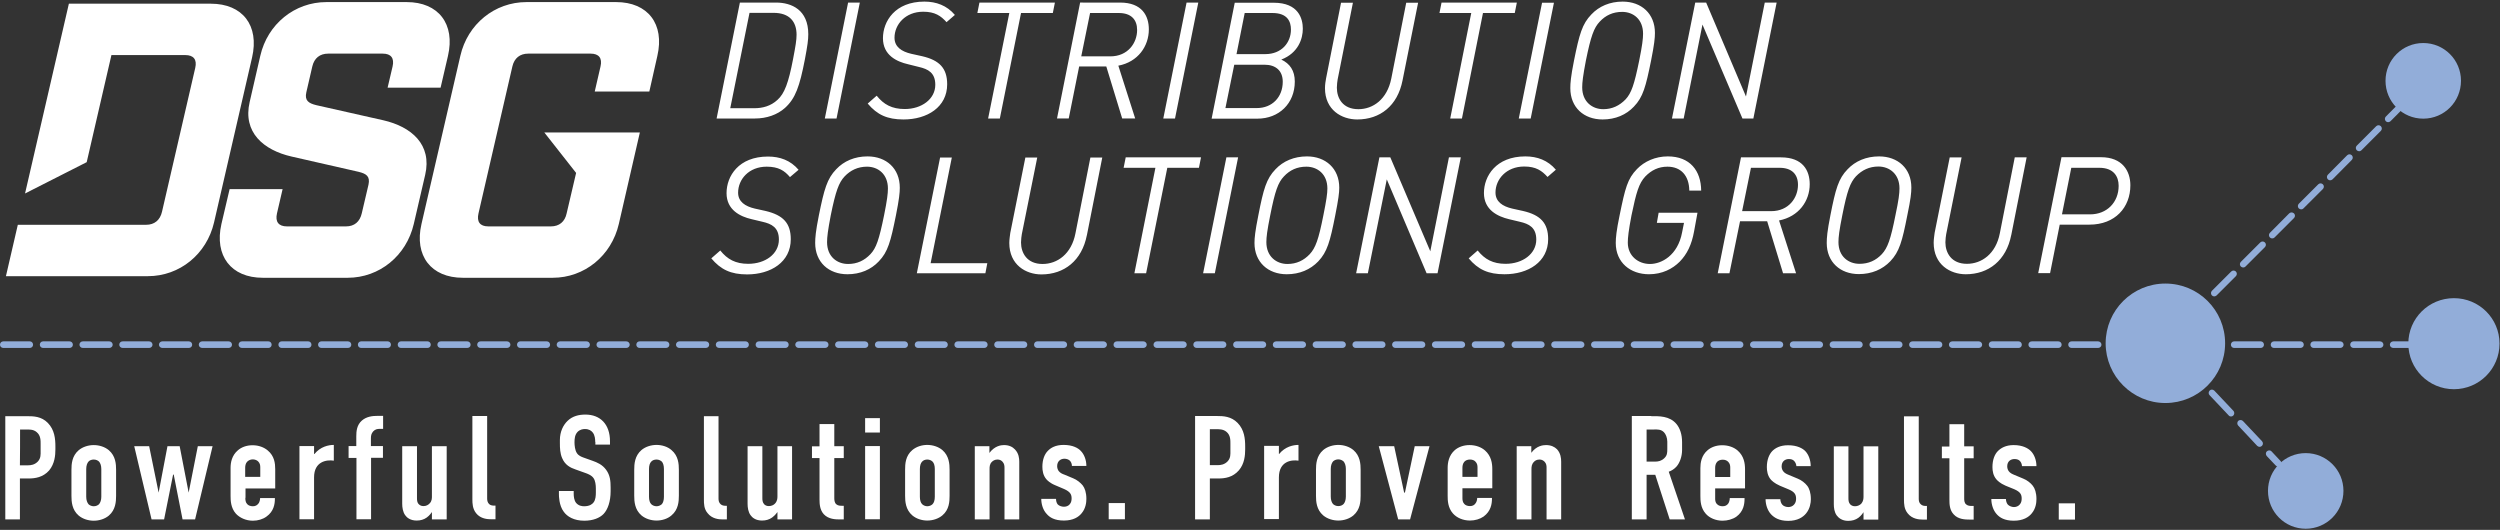 <svg version="1.2" xmlns="http://www.w3.org/2000/svg" viewBox="0 0 1557 330" width="1557" height="330">
	<rect x="0" y="0" width="1557" height="330" fill="#333333" stroke="none"/>
	<title>DSG_Logo_tag_KO-svg</title>
	<style>
		.s0 { fill: #ffffff } 
		.s1 { fill: #92add9 } 
	</style>
	<g id="Layer">
		<path id="Layer" class="s0" d="m244.5 41.4c1.2-5.2-1-8-6.1-8h-34c-5.2 0-8.7 2.8-9.9 8l-3.7 16c-1.2 5.2 1.3 6.9 6.2 8.1l41.7 9.4c17.5 4 30.5 15.1 26.1 34l-7.1 30.6c-4.6 19.8-21.4 33.5-41.2 33.5h-52.8c-19.8 0-30.3-13.7-25.8-33.5l5.1-21.7h33l-3.5 15.1c-1.2 5.2 1 8.1 6.2 8.1h36.8c5.2 0 8.6-2.9 9.8-8.1l4.2-17.9c1.1-5.2-1.3-6.8-6.2-8l-41.7-9.5c-17.5-4-30.5-15.1-26.1-34l6.6-28.7c4.5-19.8 21.4-33.5 41.2-33.5h50c19.8 0 30.3 13.7 25.7 33.5l-4.6 19.8h-33c0 0 3.1-13.2 3.1-13.2zm-113.2-39.1h-88.4l-27.3 118.2 38.4-19.5 15.4-66.7h46c5.2 0 7.4 2.8 6.2 8l-20.7 89.6c-1.2 5.2-4.7 8.1-9.9 8.1h-79.9l-7.4 32h88.4c19.8 0 36.6-13.7 41.2-33.4l23.7-102.8c4.6-19.9-5.9-33.5-25.7-33.5zm252.4-1h-55.8c-19.8 0-36.7 13.7-41.2 33.5l-24.2 104.7c-4.6 19.8 6 33.5 25.8 33.5h55.9c19.8 0 36.6-13.7 41.2-33.5l13.1-57h-59.5l19.8 25.2-5.9 25.2c-1.1 5.2-4.6 8.1-9.8 8.1h-39c-5.2 0-7.3-2.9-6.1-8.1l21.1-91.5c1.2-5.2 4.7-8 9.9-8h38.8c5.2 0 7.4 2.8 6.2 8l-3.6 15.6h34l5-22.2c4.6-19.8-5.9-33.5-25.7-33.5z"/>
	</g>
	<g id="Layer">
		<path id="Layer" fill-rule="evenodd" class="s0" d="m483.3 1.6c9.7 0 20.1 4.5 20.1 19.7 0 3.6-0.5 7.1-2.1 15.6-3.3 17-5.9 24.4-12.4 30.3-4.8 4.3-11.5 6.6-18.7 6.6h-23.9l14.5-72.2zm-16.5 6.4h0.1zm-12 59.4h14.9c5.2 0 10.3-1.3 14.5-5.2 4.4-3.9 6.9-10.7 9.7-25.3 1.6-8.4 2.2-11.9 2.2-15.3 0-8.1-4.4-13.6-14.3-13.6h-15zm66.2 6.4h-7.3l14.5-72.2h7.3l-14.5 72.2zm73.7-64.5l-5.2 4.5c-3.5-3.9-7.2-6.5-14.5-6.5-11.2 0-17.9 8-17.9 16.2 0 5.7 4.4 8.6 10.4 10l6.8 1.5c10.8 2.5 15.6 7.5 15.6 17.5 0 14.2-12.4 21.9-27.2 21.9-10.1 0-16.4-2.9-22.3-9.9l5.6-4.9c4.4 5.5 9.5 8.3 17.5 8.3 10.5 0 19-6.2 19-15.1 0-7.5-4.5-9.8-10.2-11.1l-6.8-1.7c-7-1.6-15.6-5.6-15.6-16.2 0-10.5 7.5-22.8 25.8-22.8 7.4 0 14 2.4 19 8.3zm61-1.2h-19.8l-13.2 65.7h-7.3l13.2-65.7h-19.9l1.3-6.5h47zm41.9-6.5c13.7 0 17.9 8.3 17.9 16.7 0 10.5-6.8 20.3-19 22.6l10.5 32.9h-8.1l-9.9-32.4h-16.9l-6.5 32.4h-7.3l14.4-72.2zm-18.7 6.5l-5.5 27h18.1c11 0 16.7-8.4 16.7-16.4 0-6.5-3.7-10.6-11.4-10.6 0 0-17.9 0-17.9 0zm52.9 65.7h-7.3l14.5-72.2h7.3l-14.5 72.2zm61.5-72.1c15.5 0 18.1 10 18.1 16.2 0 6.2-2.8 15.1-13.4 19.2 5.3 2.5 8.4 6.8 8.4 13.7 0 13.7-9.9 23.1-23.3 23.1h-28.5l14.4-72.2c0 0 24.2 0 24.3 0zm-24.6 38.6l-5.5 27h19.6c9.5 0 16.1-6.8 16.1-16.4 0-6.9-4.4-10.6-11.4-10.6zm6.5-32.2l-5.1 25.6h18c10 0 15.9-7.1 15.9-15.3 0-4.9-2.1-10.3-11.5-10.3 0 0-17.2 0-17.3 0zm98.3 42c-3.1 15.8-14 24.3-28.2 24.3-9.7 0-20.1-5.9-20.1-19.5 0-2.2 0.4-4.6 0.7-6.2l9.3-47h7.4l-9.5 47.7c-0.2 1.1-0.5 3.5-0.5 5.2 0 6.5 3.6 13.4 13.4 13.4 9.1 0 17.9-6.1 20.5-19.1l9.3-47.2h7.4c0 0-9.7 48.4-9.7 48.4zm69.9-42h-19.8l-13.1 65.7h-7.3l13.1-65.7h-19.8l1.3-6.5h46.9zm9.9 65.7h-7.4l14.5-72.1h7.4l-14.5 72.2zm77.4-53.3c0 3.1-0.4 7.2-2.4 17.2-3.3 16.3-5 22.8-10.7 28.7-4.8 5.1-11.5 8-19.5 8-11.7 0-20.1-7.5-20.1-19.5 0-3.1 0.3-7.2 2.3-17.2 3.3-16.4 5.1-22.8 10.8-28.7 4.8-5.1 11.5-8 19.5-8 11.7 0 20.1 7.5 20.1 19.5zm-34.4-7c-3.6 3.8-5.5 9-8.6 24.2-1.8 9.4-2.3 13.6-2.3 16.7 0 9 6.3 13.6 13.1 13.6 5.6 0 10.1-2.2 13.9-6.1 3.6-3.9 5.4-9 8.5-24.2 1.9-9.4 2.4-13.6 2.4-16.7 0-9.1-6.2-13.6-13-13.6-5.7 0-10.3 2.1-14 6.1zm95.7 60.3h-6.8l-24.9-58.5-11.7 58.5h-7.3l14.5-72.2h6.8l24.8 58.5 11.7-58.5h7.4l-14.5 72.2zm-594.7 32l-5.3 4.5c-3.4-4-7.1-6.5-14.5-6.5-11.1 0-17.8 7.9-17.8 16.2 0 5.6 4.4 8.5 10.4 9.9l6.8 1.5c10.8 2.6 15.6 7.5 15.6 17.6 0 14.2-12.4 21.9-27.2 21.9-10.1 0-16.4-3-22.3-10l5.6-4.9c4.4 5.5 9.5 8.3 17.4 8.3 10.6 0 19.1-6.1 19.1-15.1 0-7.5-4.5-9.8-10.3-11.1l-6.7-1.6c-7-1.6-15.6-5.7-15.6-16.2 0-10.6 7.5-22.8 25.8-22.8 7.4 0 14 2.3 19.1 8.3zm63.1 11.1c0 3.1-0.4 7.2-2.4 17.2-3.3 16.4-5 22.8-10.7 28.7-4.8 5.1-11.5 8-19.5 8-11.7 0-20.1-7.5-20.1-19.5 0-3.1 0.3-7.2 2.3-17.2 3.3-16.3 5.1-22.8 10.8-28.7 4.8-5.1 11.5-8 19.5-8 11.7 0 20.1 7.5 20.1 19.5zm-34.4-7c-3.6 3.9-5.5 9-8.6 24.2-1.8 9.4-2.3 13.6-2.3 16.7 0 9.1 6.3 13.6 13.1 13.6 5.6 0 10.1-2.1 13.9-6.1 3.6-3.8 5.4-9 8.5-24.2 1.9-9.4 2.4-13.6 2.4-16.7 0-9-6.2-13.6-13-13.6-5.7 0-10.3 2.2-14 6.1zm53.6 54h35.3l-1.2 6.3h-42.7l14.5-72.1h7.3zm97.3-17.4c-3.1 15.8-14.1 24.4-28.3 24.4-9.6 0-20-5.9-20-19.6 0-2.1 0.4-4.5 0.6-6.2l9.4-47h7.4l-9.6 47.7c-0.2 1.1-0.5 3.5-0.5 5.2 0 6.5 3.7 13.4 13.4 13.4 9.1 0 18-6.1 20.5-19.1l9.3-47.2h7.4l-9.6 48.5zm69.8-42h-19.7l-13.2 65.7h-7.3l13.1-65.7h-19.8l1.3-6.5h46.9zm9.9 65.7h-7.3l14.5-72.2h7.3zm77.5-53.3c0 3.1-0.5 7.1-2.5 17.2-3.2 16.3-5 22.8-10.6 28.7-4.9 5.1-11.6 8-19.6 8-11.6 0-20.1-7.5-20.1-19.5 0-3.1 0.4-7.2 2.4-17.2 3.2-16.4 5-22.8 10.7-28.7 4.8-5.1 11.6-8 19.6-8 11.6 0 20.1 7.5 20.1 19.5zm-34.5-7c-3.6 3.8-5.5 9-8.5 24.2-1.9 9.4-2.4 13.6-2.4 16.7 0 9 6.3 13.6 13.1 13.6 5.7 0 10.2-2.2 13.9-6.1 3.6-3.9 5.5-9 8.5-24.2 1.9-9.4 2.5-13.6 2.5-16.7 0-9.1-6.3-13.6-13.1-13.6-5.7 0-10.3 2.1-14 6.1zm95.7 60.3h-6.8l-24.8-58.5-11.8 58.5h-7.3l14.5-72.2h6.8l24.9 58.5 11.6-58.5h7.4zm73.7-64.5l-5.2 4.5c-3.5-3.9-7.2-6.5-14.5-6.5-11.2 0-17.9 8-17.9 16.2 0 5.7 4.4 8.6 10.4 10l6.8 1.5c10.8 2.5 15.6 7.5 15.6 17.5 0 14.2-12.4 21.9-27.2 21.9-10.1 0-16.4-2.9-22.3-9.9l5.6-4.9c4.4 5.5 9.5 8.3 17.4 8.3 10.6 0 19.1-6.2 19.1-15.1 0-7.5-4.5-9.8-10.3-11.1l-6.7-1.6c-7-1.7-15.6-5.7-15.6-16.3 0-10.5 7.5-22.8 25.8-22.8 7.4 0 14 2.4 19 8.3zm90.5 13h-7.4c-0.1-9.2-5.1-14.9-13.6-14.9-5.6 0-10 2.2-13.8 6.1-4 4.3-5.6 9.8-8.6 24.2-1.8 9.4-2.3 13.9-2.3 17 0 8.3 6.5 13.3 13.8 13.3 7.2 0 17.3-5.3 20-19.6l1.2-6h-16.9l1.1-6.3h24.2l-2.1 11.5c-1.5 8.4-4.4 14.3-9 19-4.4 4.4-10.8 7.8-19.1 7.8-11.5 0-20.7-7.2-20.7-19.5 0-3.2 0.4-7.6 2.4-17.2 3.5-17.1 4.9-22.7 10.8-28.8 4.6-4.8 11.5-7.9 19.2-7.9 13.8 0 20.7 8.9 20.8 21.3zm49.7-20.7c13.7 0 17.9 8.3 17.9 16.7 0 10.5-6.8 20.2-19.1 22.6l10.6 32.9h-8.1l-9.9-32.4h-16.9l-6.6 32.4h-7.3l14.5-72.2zm-18.7 6.5l-5.5 27h18.1c11 0 16.7-8.4 16.7-16.4 0-6.5-3.8-10.6-11.4-10.6 0 0-17.9 0-17.9 0zm99.9 12.3c0 3.2-0.4 7.2-2.5 17.2-3.2 16.4-5 22.8-10.6 28.7-4.9 5.1-11.6 8-19.6 8-11.6 0-20-7.5-20-19.4 0-3.2 0.3-7.2 2.3-17.3 3.2-16.3 5-22.8 10.7-28.6 4.8-5.1 11.6-8 19.6-8 11.7 0 20.1 7.5 20.1 19.4zm-34.5-7c-3.6 3.9-5.5 9.1-8.5 24.2-1.9 9.5-2.4 13.6-2.4 16.8 0 9 6.3 13.5 13.1 13.5 5.7 0 10.2-2.1 13.9-6 3.6-3.9 5.5-9.1 8.5-24.3 2-9.4 2.5-13.5 2.5-16.7 0-9-6.3-13.6-13.1-13.6-5.7 0-10.2 2.2-14 6.1zm96.7 36.6c-3.1 15.8-14.1 24.4-28.3 24.4-9.6 0-20-5.9-20-19.6 0-2.1 0.4-4.5 0.6-6.2l9.4-47h7.4l-9.6 47.8c-0.2 1.1-0.5 3.4-0.5 5.1 0 6.5 3.7 13.4 13.4 13.4 9.1 0 18-6.1 20.5-19l9.3-47.3h7.4l-9.6 48.5zm55.9-48.5c13.4 0 18.3 8.7 18.3 17.5 0 13.7-9.4 24.5-25.5 24.5h-18.5l-6 30.2h-7.4l14.5-72.2zm-18.5 6.6l-5.8 29h17.5c10.5 0 17.8-7.5 17.8-17.8 0-5.9-3.2-11.2-12-11.2z"/>
	</g>
	<path id="Layer" class="s1" d="m1348.6 251c-20.5 0-37.2-16.7-37.2-37.2 0-20.6 16.7-37.2 37.2-37.2 20.6 0 37.2 16.6 37.2 37.2 0 20.5-16.6 37.2-37.2 37.2z"/>
	<g id="Layer">
		<g id="Layer">
		</g>
		<g id="Layer">
			<path id="Layer" class="s1" d="m1379 184.6q-0.8 0-1.4-0.6c-0.8-0.8-0.8-2.1 0-2.9l12-12c0.8-0.8 2.1-0.8 2.9 0 0.8 0.8 0.8 2.1 0 2.9l-12 12q-0.7 0.6-1.5 0.6zm18.1-18q-0.8 0-1.5-0.6c-0.8-0.8-0.8-2.1 0-2.9l12.1-12.1c0.8-0.8 2.1-0.8 2.9 0 0.8 0.8 0.8 2.1 0 2.9l-12.1 12.1q-0.6 0.6-1.4 0.6zm18-18.1q-0.8 0-1.4-0.6c-0.8-0.8-0.8-2.1 0-2.9l12-12.1c0.8-0.8 2.1-0.8 3 0 0.8 0.8 0.8 2.1 0 2.9l-12.1 12.1q-0.6 0.6-1.5 0.6zm18.1-18.1q-0.8 0-1.5-0.6c-0.8-0.8-0.8-2.1 0-2.9l12.1-12.1c0.8-0.8 2.1-0.8 2.9 0 0.8 0.8 0.8 2.1 0 2.9l-12.1 12.1q-0.6 0.6-1.4 0.6zm18-18.1q-0.8 0-1.4-0.6c-0.8-0.8-0.8-2.1 0-2.9l12-12.1c0.8-0.8 2.1-0.8 2.9 0 0.8 0.8 0.8 2.1 0 2.9l-12 12.1q-0.7 0.6-1.5 0.6zm18.1-18.1q-0.8 0-1.5-0.6c-0.8-0.8-0.8-2.1 0-2.9l12.1-12.1c0.8-0.8 2.1-0.8 2.9 0 0.8 0.8 0.8 2.1 0 2.9l-12.1 12.1q-0.6 0.6-1.4 0.6zm18-18.1q-0.8 0-1.4-0.6c-0.8-0.8-0.8-2.1 0-2.9l12-12.1c0.8-0.8 2.1-0.8 2.9 0 0.8 0.8 0.8 2.1 0 2.9l-12 12.1q-0.7 0.6-1.5 0.6zm-80 202.2c-0.5 0-1.1-0.2-1.5-0.6l-11.9-12.7c-0.7-0.8-0.7-2.1 0.1-2.9 0.8-0.7 2.1-0.7 2.9 0.1l11.9 12.6c0.8 0.9 0.7 2.2-0.1 2.9-0.4 0.4-0.9 0.6-1.4 0.6zm-17.8-18.9c-0.6 0-1.1-0.2-1.5-0.7l-11.9-12.6c-0.8-0.8-0.7-2.1 0.1-2.9 0.8-0.8 2.1-0.7 2.9 0.1l11.9 12.6c0.7 0.8 0.7 2.1-0.1 2.9-0.4 0.4-0.9 0.6-1.4 0.6zm29.4 31.2c-0.5 0-1.1-0.2-1.5-0.6l-5.7-6c-0.7-0.9-0.7-2.2 0.1-2.9 0.9-0.8 2.2-0.8 2.9 0l5.7 6.1c0.8 0.8 0.7 2.1-0.1 2.9-0.4 0.3-0.9 0.5-1.4 0.5zm88.1-73.9h-16.5c-1.1 0-2.1-0.9-2.1-2 0-1.2 1-2.1 2.1-2.1h16.5c1.2 0 2.1 0.9 2.1 2.1 0 1.1-0.9 2-2.1 2zm-24.7 0h-16.5c-1.2 0-2.1-0.9-2.1-2 0-1.2 0.9-2.1 2.1-2.1h16.5c1.1 0 2.1 0.9 2.1 2.1 0 1.1-1 2-2.1 2zm-24.8 0h-16.5c-1.2 0-2.1-0.9-2.1-2 0-1.2 0.9-2.1 2.1-2.1h16.5c1.1 0 2.1 0.9 2.1 2.1 0 1.1-1 2-2.1 2zm-24.8 0h-16.5c-1.1 0-2-0.9-2-2 0-1.2 0.9-2.1 2-2.1h16.5c1.2 0 2.1 0.9 2.1 2.1 0 1.1-0.9 2-2.1 2zm-24.7 0h-16.6c-1.1 0-2-0.9-2-2 0-1.2 0.9-2.1 2-2.1h16.6c1.1 0 2 0.9 2 2.1 0 1.1-0.9 2-2 2z"/>
			<g id="Layer">
				<path id="Layer" class="s1" d="m1306.7 216.7h-16.5c-1.2 0-2.1-0.9-2.1-2 0-1.2 0.9-2.1 2.1-2.1h16.5c1.1 0 2.1 0.9 2.1 2.1 0 1.1-1 2-2.1 2zm-24.8 0h-16.5c-1.2 0-2.1-0.9-2.1-2 0-1.2 0.9-2.1 2.1-2.1h16.5c1.2 0 2.1 0.9 2.1 2.1 0 1.1-0.9 2-2.1 2zm-24.7 0h-16.6c-1.1 0-2-0.9-2-2 0-1.2 0.9-2.1 2-2.1h16.6c1.1 0 2 0.9 2 2.1 0 1.1-0.9 2-2 2zm-24.8 0h-16.5c-1.2 0-2.1-0.9-2.1-2 0-1.2 0.9-2.1 2.1-2.1h16.5c1.1 0 2.1 0.9 2.1 2.1 0 1.1-1 2-2.1 2zm-24.8 0h-16.5c-1.2 0-2.1-0.9-2.1-2 0-1.2 0.9-2.1 2.1-2.1h16.5c1.2 0 2.1 0.9 2.1 2.1 0 1.1-0.9 2-2.1 2zm-24.7 0h-16.6c-1.1 0-2-0.9-2-2 0-1.2 0.9-2.1 2-2.1h16.6c1.1 0 2 0.9 2 2.1 0 1.1-0.9 2-2 2zm-24.8 0h-16.6c-1.1 0-2-0.9-2-2 0-1.2 0.9-2.1 2-2.1h16.6c1.1 0 2 0.9 2 2.1 0 1.1-0.9 2-2 2zm-24.8 0h-16.5c-1.2 0-2.1-0.9-2.1-2 0-1.2 0.9-2.1 2.1-2.1h16.5c1.2 0 2.1 0.9 2.1 2.1 0 1.1-0.9 2-2.1 2zm-24.8 0h-16.5c-1.1 0-2.1-0.9-2.1-2 0-1.2 1-2.1 2.1-2.1h16.5c1.2 0 2.1 0.9 2.1 2.1 0 1.1-0.9 2-2.1 2zm-24.7 0h-16.5c-1.2 0-2.1-0.9-2.1-2 0-1.2 0.9-2.1 2.1-2.1h16.5c1.1 0 2 0.9 2 2.1 0 1.1-0.9 2-2 2zm-24.8 0h-16.5c-1.1 0-2.1-0.9-2.1-2 0-1.2 1-2.1 2.1-2.1h16.5c1.2 0 2.1 0.9 2.1 2.1 0 1.1-0.9 2-2.1 2zm-24.8 0h-16.5c-1.1 0-2.1-0.9-2.1-2 0-1.2 1-2.1 2.1-2.1h16.5c1.2 0 2.1 0.9 2.1 2.1 0 1.1-0.9 2-2.1 2zm-24.7 0h-16.5c-1.2 0-2.1-0.9-2.1-2 0-1.2 0.9-2.1 2.1-2.1h16.5c1.1 0 2.1 0.9 2.1 2.1 0 1.1-1 2-2.1 2zm-24.8 0h-16.5c-1.2 0-2.1-0.9-2.1-2 0-1.2 0.9-2.1 2.1-2.1h16.5c1.1 0 2.1 0.9 2.1 2.1 0 1.1-1 2-2.1 2zm-24.8 0h-16.5c-1.1 0-2-0.9-2-2 0-1.2 0.9-2.1 2-2.1h16.5c1.2 0 2.1 0.9 2.1 2.1 0 1.1-0.9 2-2.1 2zm-24.7 0h-16.6c-1.1 0-2-0.9-2-2 0-1.2 0.9-2.1 2-2.1h16.6c1.1 0 2 0.9 2 2.1 0 1.1-0.9 2-2 2zm-24.8 0h-16.5c-1.2 0-2.1-0.9-2.1-2 0-1.2 0.9-2.1 2.1-2.1h16.5c1.2 0 2.1 0.9 2.1 2.1 0 1.1-0.9 2-2.1 2zm-24.8 0h-16.5c-1.2 0-2.1-0.9-2.1-2 0-1.2 0.9-2.1 2.1-2.1h16.5c1.2 0 2.1 0.9 2.1 2.1 0 1.1-0.9 2-2.1 2zm-24.7 0h-16.6c-1.1 0-2-0.9-2-2 0-1.2 0.9-2.1 2-2.1h16.6c1.1 0 2 0.9 2 2.1 0 1.1-0.9 2-2 2zm-24.8 0h-16.5c-1.2 0-2.1-0.9-2.1-2 0-1.2 0.9-2.1 2.1-2.1h16.5c1.2 0 2.1 0.9 2.1 2.1 0 1.1-0.9 2-2.1 2zm-24.8 0h-16.5c-1.2 0-2.1-0.9-2.1-2 0-1.2 0.9-2.1 2.1-2.1h16.5c1.2 0 2.1 0.9 2.1 2.1 0 1.1-0.9 2-2.1 2zm-24.7 0h-16.6c-1.1 0-2-0.9-2-2 0-1.2 0.9-2.1 2-2.1h16.6c1.1 0 2 0.9 2 2.1 0 1.1-0.9 2-2 2zm-24.8 0h-16.5c-1.2 0-2.1-0.9-2.1-2 0-1.2 0.9-2.1 2.1-2.1h16.5c1.1 0 2 0.9 2 2.1 0 1.1-0.9 2-2 2zm-24.8 0h-16.5c-1.1 0-2.1-0.9-2.1-2 0-1.2 1-2.1 2.1-2.1h16.5c1.2 0 2.1 0.9 2.1 2.1 0 1.1-0.9 2-2.1 2zm-24.9 0h-16.5c-1.2 0-2.1-0.9-2.1-2 0-1.2 0.9-2.1 2.1-2.1h16.5c1.1 0 2.1 0.9 2.1 2.1 0 1.1-1 2-2.1 2zm-24.8 0h-16.5c-1.2 0-2.1-0.9-2.1-2 0-1.2 0.9-2.1 2.1-2.1h16.5c1.1 0 2.1 0.9 2.1 2.1 0 1.1-1 2-2.1 2zm-24.8 0h-16.5c-1.1 0-2-0.9-2-2 0-1.2 0.9-2.1 2-2.1h16.5c1.2 0 2.1 0.9 2.1 2.1 0 1.1-0.9 2-2.1 2zm-24.7 0h-16.6c-1.1 0-2-0.9-2-2 0-1.2 0.9-2.1 2-2.1h16.6c1.1 0 2 0.9 2 2.1 0 1.1-0.9 2-2 2zm-24.8 0h-16.5c-1.2 0-2.1-0.9-2.1-2 0-1.2 0.9-2.1 2.1-2.1h16.5c1.2 0 2.1 0.9 2.1 2.1 0 1.1-0.9 2-2.1 2zm-24.7 0h-16.6c-1.1 0-2-0.9-2-2 0-1.2 0.9-2.1 2-2.1h16.6c1.1 0 2 0.9 2 2.1 0 1.1-0.9 2-2 2zm-24.8 0h-16.6c-1.1 0-2-0.9-2-2 0-1.2 0.9-2.1 2-2.1h16.6c1.1 0 2 0.9 2 2.1 0 1.1-0.9 2-2 2zm-24.8 0h-16.5c-1.2 0-2.1-0.9-2.1-2 0-1.2 0.9-2.1 2.1-2.1h16.5c1.2 0 2.1 0.9 2.1 2.1 0 1.1-0.9 2-2.1 2zm-24.8 0h-16.5c-1.1 0-2.1-0.9-2.1-2 0-1.2 1-2.1 2.1-2.1h16.5c1.2 0 2.1 0.9 2.1 2.1 0 1.1-0.9 2-2.1 2zm-24.7 0h-16.6c-1.1 0-2-0.9-2-2 0-1.2 0.9-2.1 2-2.1h16.6c1.1 0 2 0.9 2 2.1 0 1.1-0.9 2-2 2zm-24.8 0h-16.5c-1.2 0-2.1-0.9-2.1-2 0-1.2 0.9-2.1 2.1-2.1h16.5c1.1 0 2 0.9 2 2.1 0 1.1-0.9 2-2 2zm-24.8 0h-16.5c-1.1 0-2.1-0.9-2.1-2 0-1.2 1-2.1 2.1-2.1h16.5c1.2 0 2.1 0.9 2.1 2.1 0 1.1-0.9 2-2.1 2zm-24.8 0h-16.5c-1.1 0-2-0.9-2-2 0-1.2 0.9-2.1 2-2.1h16.5c1.2 0 2.1 0.9 2.1 2.1 0 1.1-0.9 2-2.1 2zm-24.7 0h-16.5c-1.2 0-2.1-0.9-2.1-2 0-1.2 0.9-2.1 2.1-2.1h16.5c1.1 0 2.1 0.9 2.1 2.1 0 1.1-1 2-2.1 2zm-24.8 0h-16.5c-1.1 0-2.1-0.9-2.1-2 0-1.2 1-2.1 2.1-2.1h16.5c1.2 0 2.1 0.9 2.1 2.1 0 1.1-0.9 2-2.1 2zm-24.7 0h-16.6c-1.1 0-2-0.9-2-2 0-1.2 0.9-2.1 2-2.1h16.6c1.1 0 2 0.9 2 2.1 0 1.1-0.9 2-2 2zm-24.8 0h-16.5c-1.2 0-2.1-0.9-2.1-2 0-1.2 0.9-2.1 2.1-2.1h16.5c1.1 0 2.1 0.9 2.1 2.1 0 1.1-1 2-2.1 2zm-24.8 0h-16.5c-1.2 0-2.1-0.9-2.1-2 0-1.2 0.9-2.1 2.1-2.1h16.5c1.2 0 2.1 0.9 2.1 2.1 0 1.1-0.9 2-2.1 2zm-24.7 0h-16.6c-1.1 0-2-0.9-2-2 0-1.2 0.9-2.1 2-2.1h16.6c1.1 0 2 0.9 2 2.1 0 1.1-0.9 2-2 2zm-24.8 0h-16.6c-1.1 0-2-0.9-2-2 0-1.2 0.9-2.1 2-2.1h16.6c1.1 0 2 0.9 2 2.1 0 1.1-0.9 2-2 2zm-24.8 0h-16.5c-1.2 0-2.1-0.9-2.1-2 0-1.2 0.9-2.1 2.1-2.1h16.5c1.2 0 2.1 0.9 2.1 2.1 0 1.1-0.9 2-2.1 2zm-24.7 0h-16.6c-1.1 0-2-0.9-2-2 0-1.2 0.9-2.1 2-2.1h16.6c1.1 0 2 0.9 2 2.1 0 1.1-0.9 2-2 2zm-24.8 0h-16.5c-1.2 0-2.1-0.9-2.1-2 0-1.2 0.9-2.1 2.1-2.1h16.5c1.1 0 2 0.9 2 2.1 0 1.1-0.9 2-2 2zm-24.8 0h-16.5c-1.1 0-2.1-0.9-2.1-2 0-1.2 1-2.1 2.1-2.1h16.5c1.2 0 2.1 0.9 2.1 2.1 0 1.1-0.9 2-2.1 2zm-24.8 0h-16.5c-1.1 0-2.1-0.9-2.1-2 0-1.2 1-2.1 2.1-2.1h16.5c1.2 0 2.1 0.9 2.1 2.1 0 1.1-0.9 2-2.1 2zm-24.7 0h-16.5c-1.2 0-2.1-0.9-2.1-2 0-1.2 0.9-2.1 2.1-2.1h16.5c1.1 0 2.1 0.9 2.1 2.1 0 1.1-1 2-2.1 2zm-24.8 0h-16.5c-1.2 0-2.1-0.9-2.1-2 0-1.2 0.9-2.1 2.1-2.1h16.5c1.1 0 2.1 0.9 2.1 2.1 0 1.1-1 2-2.1 2zm-24.8 0h-16.5c-1.1 0-2-0.9-2-2 0-1.2 0.9-2.1 2-2.1h16.5c1.2 0 2.1 0.9 2.1 2.1 0 1.1-0.9 2-2.1 2zm-24.7 0h-16.5c-1.2 0-2.1-0.9-2.1-2 0-1.2 0.9-2.1 2.1-2.1h16.5c1.1 0 2 0.9 2 2.1 0 1.1-0.9 2-2 2z"/>
			</g>
		</g>
	</g>
	<path id="Layer" class="s1" d="m1509.2 73.9c-13 0-23.5-10.5-23.5-23.6 0-13 10.5-23.5 23.5-23.5 13 0 23.5 10.5 23.5 23.5 0 13.1-10.5 23.6-23.5 23.6zm19.1 168.5c-15.7 0-28.4-12.7-28.4-28.4 0-15.7 12.7-28.3 28.4-28.3 15.7 0 28.4 12.6 28.4 28.3 0 15.7-12.7 28.4-28.4 28.4zm-92.3 86.9c-13 0-23.5-10.5-23.5-23.6 0-13 10.5-23.5 23.5-23.5 13 0 23.5 10.5 23.5 23.5 0 13.1-10.5 23.6-23.5 23.6z"/>
	<g id="Layer">
		<path id="Layer" fill-rule="evenodd" class="s0" d="m3.3 259.2h13.6c4 0 8.9 0.1 12.9 4.2 4.2 4.3 4.7 9.9 4.7 14.7v1.8c0 3.6-0.4 8.9-3.9 13.1-3.8 4.3-8.8 5-12.7 5h-5.5v25.5h-9.1zm14.1 30.6c1.8 0 4.2-0.3 6.2-2.4 1.9-2.1 1.7-4.3 1.7-6.6v-4.2c0-2.3 0.1-5.4-2.5-7.5-2.1-1.8-4.7-1.6-7.1-1.6h-3.2c0 0 0 22.3-0.1 22.3zm27.1 2.8c0-3.6 0.3-8.6 4.5-12.2 2.5-2.1 6-3.2 9.4-3.2 3.4 0 6.9 1.1 9.4 3.2 4.2 3.6 4.5 8.6 4.5 12.2v16.2c0 3.6-0.3 8.7-4.5 12.3-2.5 2.1-6 3.2-9.4 3.2-3.4 0-6.9-1.1-9.4-3.2-4.2-3.6-4.5-8.7-4.5-12.3zm18.6-0.5c0-2.1-0.6-3.7-1.4-4.6-0.7-0.7-1.9-1.3-3.3-1.3-1.4 0-2.6 0.5-3.3 1.3-0.8 0.9-1.4 2.5-1.4 4.6v17.3c0 2.1 0.6 3.6 1.4 4.6 0.7 0.7 1.9 1.3 3.3 1.3 1.4 0 2.6-0.6 3.3-1.3 0.8-1 1.4-2.5 1.4-4.6zm29.8-14.2l5.9 28.9 5.5-28.9h7.6l5.6 28.9 5.7-28.9h9.2l-10.9 45.6h-7.8l-5.5-27.9h-0.4l-5.6 27.9h-7.8l-10.8-45.6zm59.9 32.1c0 1.4 0.1 2.9 1.2 4 0.7 0.8 2 1.3 3.5 1.3 1.6 0 2.7-0.6 3.7-2 0.5-0.9 0.8-2.1 0.8-3.1h9.2v0.4c0 3.4-0.7 7.9-5.2 11.1-2.3 1.7-5.4 2.6-8.5 2.6-4.3 0-8.2-1.8-10.6-4.4-3.2-3.6-3.3-8.3-3.3-11v-17.5c0-3.2 0.7-7.7 4.6-11 2.1-1.8 5.2-3.1 9.1-3.1 3.8 0 7.2 1.3 9.5 3.3 4.1 3.4 4.6 8 4.6 11.6v12h-18.5v5.9zm9.3-13v-6c0-1.2-0.2-2.5-1.3-3.6-0.7-0.7-1.9-1.3-3.4-1.3-1.5 0-2.8 0.7-3.6 1.6-0.9 1.1-1.1 2.5-1.1 3.7v5.6c0 0 9.4 0 9.4 0zm33.5-14.3l0.2 0.1c3.8-4.7 8.9-5.7 12.1-5.7v9.8c-4.4-0.7-12.3 0.4-12.3 10.4v26.1h-9.1v-45.6h9.1zm26.3 2.5h-4.8v-7.4h4.8v-6.1c0-3.1 0.3-7 3.5-9.8 2.9-2.5 6.6-2.9 9.8-2.9h3.4v8.1h-1.9c-1.5 0-2.9 0.1-4.3 1.6-1.2 1.4-1.4 2.7-1.4 4.4v4.7h7.5v7.3h-7.4v38.3h-9.1v-38.3zm56.3 38.3h-9.2v-4.6c-0.2 0.3-1.4 2.1-3.2 3.4-1.8 1.3-3.9 1.9-6.3 1.9-3.9 0-6.1-1.8-7.2-3.4-1.4-2-1.8-4.8-1.8-7v-35.9h9.2v32.2c0 1.3 0 2.8 1.1 3.9 0.5 0.5 1.4 1.2 2.9 1.2 1.7 0 3-0.7 3.9-1.7 1.4-1.4 1.4-3.2 1.4-4.4v-31.2h9.2zm25.2-13c0 1.1 0.2 2.5 1.3 3.5 0.9 0.8 2.2 0.9 2.9 0.9h1v8.5h-2.7c-2.1 0-6.6-0.2-9.4-3.8-2.2-2.8-2.3-6-2.3-8.7v-51.8h9.2zm67.3-35.3c0-1.4-0.1-4.1-1.6-5.9-0.8-1-2.2-2.1-4.8-2.1-1.3 0-3.1 0.3-4.6 1.8-1.7 1.8-1.9 4.3-1.9 6.5 0 1.8 0.3 5 1.5 6.7 1 1.6 2.8 2.3 4.2 2.8l5.6 2c2.8 1 6 2.3 8.4 5.6 2.5 3.4 2.8 7 2.8 11.1v2.2c0 6.5-1.8 11.5-4.4 14.2-2.4 2.5-6.6 4.2-12 4.2-6.5 0-10.7-2.6-12.8-5.6-3-3.9-3-10-3-10.8v-2.1h9.2v1.7c0 1.5 0.2 4.1 1.5 5.7 1.6 1.9 3.8 2.1 5 2.1 3.5 0 5.1-1.4 5.8-2.3 1.4-1.7 1.5-4.4 1.5-6.3v-2.4c0-2.2-0.3-5-1.5-6.6-1.2-1.7-3.4-2.5-4.4-2.9l-6.7-2.4c-3.3-1.1-6.6-2.8-8.4-7.1-1.3-3-1.4-6.2-1.4-9.4v-1.8c0-5.3 2.1-9.4 4.8-12 3-2.9 6.9-3.9 11.1-3.9 9.2 0 15.3 6 15.3 16.6v2.1h-9.1v-1.7zm24.3 17.4c0-3.6 0.3-8.7 4.5-12.3 2.5-2.1 6-3.2 9.4-3.2 3.4 0 6.9 1.1 9.3 3.2 4.3 3.6 4.6 8.7 4.6 12.3v16.1c0 3.6-0.3 8.7-4.6 12.3-2.4 2.1-5.9 3.2-9.3 3.2-3.4 0-6.9-1.1-9.4-3.2-4.2-3.6-4.5-8.7-4.5-12.3zm18.5-0.5c0-2.1-0.5-3.7-1.3-4.6-0.8-0.7-1.9-1.3-3.3-1.3-1.4 0-2.6 0.5-3.3 1.3-0.9 0.9-1.4 2.5-1.4 4.6v17.3c0 2.1 0.5 3.7 1.4 4.6 0.7 0.7 1.9 1.3 3.3 1.3 1.4 0 2.5-0.6 3.3-1.3 0.8-0.9 1.3-2.5 1.3-4.6zm34 18.5c0 1.1 0.2 2.5 1.4 3.5 0.9 0.8 2.2 0.9 2.9 0.9h0.9v8.5h-2.7c-2.1 0-6.5-0.3-9.3-3.9-2.3-2.7-2.3-5.9-2.3-8.6v-51.8h9.1zm45.8 12.9h-9.1v-4.6c-0.2 0.3-1.5 2.1-3.3 3.4-1.8 1.3-3.9 1.9-6.3 1.9-3.9 0-6.1-1.8-7.2-3.4-1.4-2-1.8-4.7-1.8-7v-35.9h9.2v32.3c0 1.3 0.1 2.7 1.1 3.8 0.5 0.6 1.5 1.2 2.9 1.2 1.7 0 3.1-0.7 3.9-1.6 1.4-1.5 1.5-3.2 1.5-4.4v-31.3h9.1zm26.3-45.6h5.9v7.4h-5.9v25c0 0.9 0.1 2.9 1.3 3.8 1 0.9 2.6 0.9 3.4 0.9h1.2v8.5h-2.5c-2.6 0-7-0.1-9.9-3.2-2.5-2.7-2.7-6.4-2.7-9.2v-25.8h-4.7v-7.3h4.7v-13.9h9.2zm19.2-17.5h9.2v9h-9.2zm0 17.4h9.2v45.6h-9.2zm24.9 14.8c0-3.6 0.2-8.7 4.5-12.3 2.5-2.1 5.9-3.2 9.3-3.2 3.4 0 6.9 1.1 9.4 3.2 4.2 3.6 4.5 8.7 4.5 12.3v16.1c0 3.6-0.2 8.7-4.5 12.3-2.5 2.1-6 3.2-9.4 3.2-3.4 0-6.8-1.1-9.3-3.2-4.2-3.6-4.5-8.7-4.5-12.3zm18.5-0.5c0-2.1-0.5-3.7-1.4-4.6-0.7-0.7-1.9-1.3-3.3-1.3-1.3 0-2.5 0.5-3.2 1.3-0.9 0.9-1.4 2.5-1.4 4.6v17.3c0 2.1 0.5 3.7 1.4 4.6 0.7 0.7 1.9 1.3 3.2 1.3 1.4 0 2.6-0.6 3.3-1.3 0.9-0.9 1.4-2.5 1.4-4.6zm34-14.2v4.2c3.3-4.4 7.2-4.9 9.1-4.9 3.1 0 5.3 1.1 6.8 2.7 2.4 2.5 2.7 5.5 2.7 7.7v35.9h-9.2v-32.2c0-1.1-0.1-2.5-1.2-3.7-0.8-0.9-1.8-1.4-3.2-1.4-1.8 0-2.9 0.9-3.5 1.5-1.4 1.4-1.4 3.1-1.4 4.6v31.2h-9.2v-45.6zm51.4 12.3h0.1q0 0 0 0.1zm-1.3-3.3c-0.9-0.8-2.1-1.2-3.4-1.2-2.3 0-4.5 1.5-4.5 4.6 0 0.9 0.2 1.9 0.9 3 1 1.3 2.4 1.9 3.6 2.3l5.5 2.3c2.3 0.9 4.6 2.8 5.9 4.4 1.3 1.7 2.3 4.4 2.3 8.4 0 2.2-0.4 5.9-2.9 8.9-1.9 2.4-5.3 4.6-11.1 4.6-5.9 0-8.9-2-10.7-4.1-2.3-2.4-3.4-6.1-3.4-9.4h9.2c0 1.2 0.3 2.6 1.1 3.5 0.9 0.9 2.5 1.4 3.8 1.4 1.3 0 2.7-0.4 3.6-1.5 1-1.1 1.2-2.5 1.2-3.7 0-2.4-0.8-4.1-4.6-5.8l-5.4-2.3c-3.5-1.4-5.2-3.2-5.7-3.8-2.1-2.4-2.5-5.5-2.5-7.8 0-4.5 1.4-7.9 3.4-9.9 1.8-1.9 4.8-3.7 9.8-3.7 5.8 0 9.1 2 10.7 3.7 2.2 2.2 3.5 5.8 3.5 9.4h-9c0-1.4-0.6-2.6-1.3-3.3zm24.2 26.4h10.1v10.1h-10.1zm53.8-54.2h13.7c3.9 0 8.8 0.2 12.8 4.3 4.2 4.3 4.7 9.9 4.7 14.7v1.8c0 3.6-0.4 8.9-3.9 13-3.8 4.4-8.7 5.1-12.7 5.1h-5.4v25.5h-9.2zm14.1 30.6c1.8 0 4.2-0.3 6.2-2.4 1.9-2.1 1.7-4.3 1.7-6.6v-4.3c0-2.2 0.1-5.3-2.4-7.4-2.1-1.8-4.7-1.7-7.2-1.7h-3.2v22.4zm38.1-7l0.1 0.1c3.8-4.7 8.9-5.7 12.1-5.7v9.8c-4.4-0.7-12.2 0.4-12.2 10.4v26h-9.2v-45.6h9.2zm23.1 9.9c0-3.6 0.3-8.7 4.5-12.3 2.5-2.1 6-3.2 9.4-3.2 3.4 0 6.9 1.1 9.4 3.2 4.2 3.6 4.5 8.7 4.5 12.3v16.2c0 3.6-0.3 8.6-4.5 12.2-2.5 2.1-6 3.2-9.4 3.2-3.4 0-6.9-1.1-9.4-3.2-4.2-3.6-4.5-8.6-4.5-12.2zm18.6-0.6c0-2.1-0.6-3.6-1.4-4.6-0.8-0.7-1.9-1.3-3.3-1.3-1.4 0-2.6 0.6-3.3 1.3-0.8 1-1.4 2.5-1.4 4.6v17.3c0 2.1 0.6 3.7 1.4 4.6 0.7 0.7 1.9 1.3 3.3 1.3 1.4 0 2.5-0.5 3.3-1.3 0.8-0.9 1.4-2.5 1.4-4.6zm40 31.5h-7.4l-12.1-45.6h9.6l6.2 28.9h0.5l6.1-28.9h9.2zm32.6-13.5c0 1.3 0.1 2.8 1.2 3.9 0.7 0.8 2 1.3 3.5 1.3 1.5 0 2.7-0.5 3.6-1.9 0.6-0.9 0.9-2.1 0.9-3.2h9.2v0.4c0 3.4-0.7 7.9-5.2 11.2-2.3 1.6-5.4 2.5-8.5 2.5-4.3 0-8.2-1.7-10.6-4.4-3.2-3.6-3.3-8.2-3.3-11v-17.4c0-3.2 0.7-7.8 4.5-11.1 2.1-1.8 5.3-3.1 9.1-3.1 3.9 0 7.3 1.3 9.6 3.3 4 3.5 4.6 8.1 4.6 11.7v11.9h-18.6v5.9zm9.4-13v-5.9c0-1.2-0.2-2.5-1.3-3.6-0.7-0.8-1.9-1.3-3.4-1.3-1.6 0-2.9 0.6-3.6 1.5-0.9 1.1-1.1 2.5-1.1 3.7v5.6c0 0 9.4 0 9.4 0zm33.5-19.1v4.1c3.3-4.4 7.3-4.8 9.2-4.8 3.1 0 5.3 1.1 6.8 2.6 2.3 2.5 2.6 5.6 2.6 7.8v35.9h-9.1v-32.3c0-1.1-0.1-2.4-1.2-3.6-0.9-0.9-1.9-1.4-3.2-1.4-1.8 0-2.9 0.8-3.5 1.5-1.4 1.4-1.5 3.1-1.5 4.5v31.3h-9.2v-45.6zm74.7-18.7c4.7 0 11.5-0.3 15.8 5 2.1 2.6 3.4 6.4 3.4 11.2v4.9c0 4.1-1.5 8-3.4 10.2-1.4 1.6-3.2 2.7-4.9 3.3l10.1 29.7h-9.5l-9-27.8h-5.4v27.8h-9.2v-64.4h12.1zm-2.9 28.3h5.3c2 0 3.9-0.4 5.7-2.1 1.8-1.7 1.9-3.3 1.9-5.8v-4.5c0-2.5-1-4.8-2.1-5.9-1.9-1.9-4.1-1.7-6-1.7h-4.8c0 0 0 20.1 0 20zm42.7 22.6c0 1.3 0 2.8 1.2 3.9 0.7 0.8 2 1.3 3.4 1.3 1.6 0 2.8-0.5 3.7-1.9 0.5-0.9 0.8-2.1 0.8-3.2h9.2v0.4c0 3.4-0.6 7.9-5.1 11.2-2.3 1.6-5.5 2.5-8.6 2.5-4.2 0-8.2-1.7-10.5-4.4-3.2-3.6-3.3-8.2-3.3-11v-17.4c0-3.2 0.6-7.8 4.5-11.1 2.1-1.8 5.2-3.1 9.1-3.1 3.9 0 7.3 1.3 9.6 3.3 4 3.5 4.6 8.1 4.6 11.7v11.9h-18.6v5.9zm9.4-13v-5.9c0-1.2-0.2-2.5-1.3-3.6-0.8-0.8-1.9-1.3-3.4-1.3-1.6 0-2.9 0.6-3.6 1.5-0.9 1.1-1.1 2.5-1.1 3.7v5.6c0 0 9.3 0 9.4 0zm41.2-6.8h0.1q0 0 0 0zm-1.4-3.2c-0.8-0.9-2-1.2-3.3-1.2-2.3 0-4.5 1.4-4.5 4.6 0 0.8 0.2 1.9 0.9 2.9 0.9 1.3 2.4 1.9 3.6 2.4l5.5 2.3c2.3 0.9 4.6 2.7 5.9 4.4 1.3 1.6 2.3 4.4 2.3 8.4 0 2.2-0.5 5.9-3 8.9-1.9 2.3-5.3 4.6-11.1 4.6-5.8 0-8.8-2.1-10.7-4.1-2.3-2.5-3.4-6.2-3.4-9.4h9.2c0 1.1 0.4 2.5 1.2 3.4 0.8 1 2.5 1.5 3.8 1.5 1.3 0 2.7-0.5 3.6-1.6 1-1.1 1.2-2.5 1.2-3.6 0-2.5-0.8-4.2-4.6-5.8l-5.5-2.3c-3.4-1.5-5.1-3.2-5.7-3.9-2-2.4-2.4-5.4-2.4-7.7 0-4.5 1.4-7.9 3.4-10 1.8-1.8 4.8-3.6 9.8-3.6 5.8 0 9.1 2 10.7 3.6 2.2 2.3 3.4 5.8 3.4 9.4h-8.9c-0.1-1.3-0.7-2.5-1.4-3.2zm52.4 36.5h-9.2v-4.6c-0.2 0.3-1.4 2.2-3.2 3.5-1.8 1.3-3.9 1.9-6.4 1.9-3.8 0-6-1.9-7.1-3.4-1.5-2.1-1.8-4.8-1.8-7v-36h9.1v32.3c0 1.3 0.1 2.7 1.1 3.8 0.6 0.6 1.5 1.2 3 1.2 1.6 0 3-0.7 3.9-1.6 1.3-1.5 1.4-3.2 1.4-4.4v-31.3h9.2zm25.2-12.9c0 1.1 0.2 2.5 1.3 3.4 0.9 0.9 2.2 1 2.9 1h0.9v8.5h-2.7c-2.1 0-6.5-0.3-9.3-3.9-2.2-2.7-2.3-5.9-2.3-8.6v-51.8h9.2zm28.3-32.7h5.9v7.4h-5.9v25c0 0.9 0 2.9 1.3 3.8 1 0.9 2.5 0.9 3.4 0.9h1.2v8.5h-2.5c-2.7 0-7.1-0.1-9.9-3.2-2.6-2.7-2.7-6.4-2.7-9.2v-25.8h-4.7v-7.3h4.7v-13.9h9.2zm36 12.3h0.1q0 0 0 0zm-1.4-3.3c-0.8-0.8-2-1.1-3.3-1.1-2.3 0-4.5 1.4-4.5 4.5 0 0.9 0.2 2 0.9 3 0.9 1.3 2.4 1.9 3.6 2.4l5.5 2.3c2.3 0.9 4.6 2.7 5.9 4.4 1.3 1.6 2.3 4.4 2.3 8.3 0 2.3-0.4 5.9-2.9 8.9-1.9 2.4-5.4 4.6-11.2 4.6-5.8 0-8.8-2-10.6-4-2.3-2.5-3.4-6.2-3.4-9.5h9.1c0 1.2 0.4 2.6 1.2 3.5 0.9 0.9 2.5 1.5 3.8 1.5 1.3 0 2.7-0.5 3.6-1.6 1-1.1 1.2-2.5 1.2-3.7 0-2.4-0.7-4.1-4.6-5.8l-5.4-2.2c-3.5-1.5-5.2-3.3-5.7-3.9-2.1-2.4-2.5-5.4-2.5-7.7 0-4.6 1.4-8 3.4-10 1.8-1.8 4.8-3.7 9.8-3.7 5.8 0 9.1 2.1 10.7 3.7 2.2 2.2 3.5 5.8 3.5 9.4h-9c-0.1-1.4-0.6-2.5-1.4-3.3zm24.3 26.5h10.1v10.1h-10.1z"/>
	</g>
</svg>